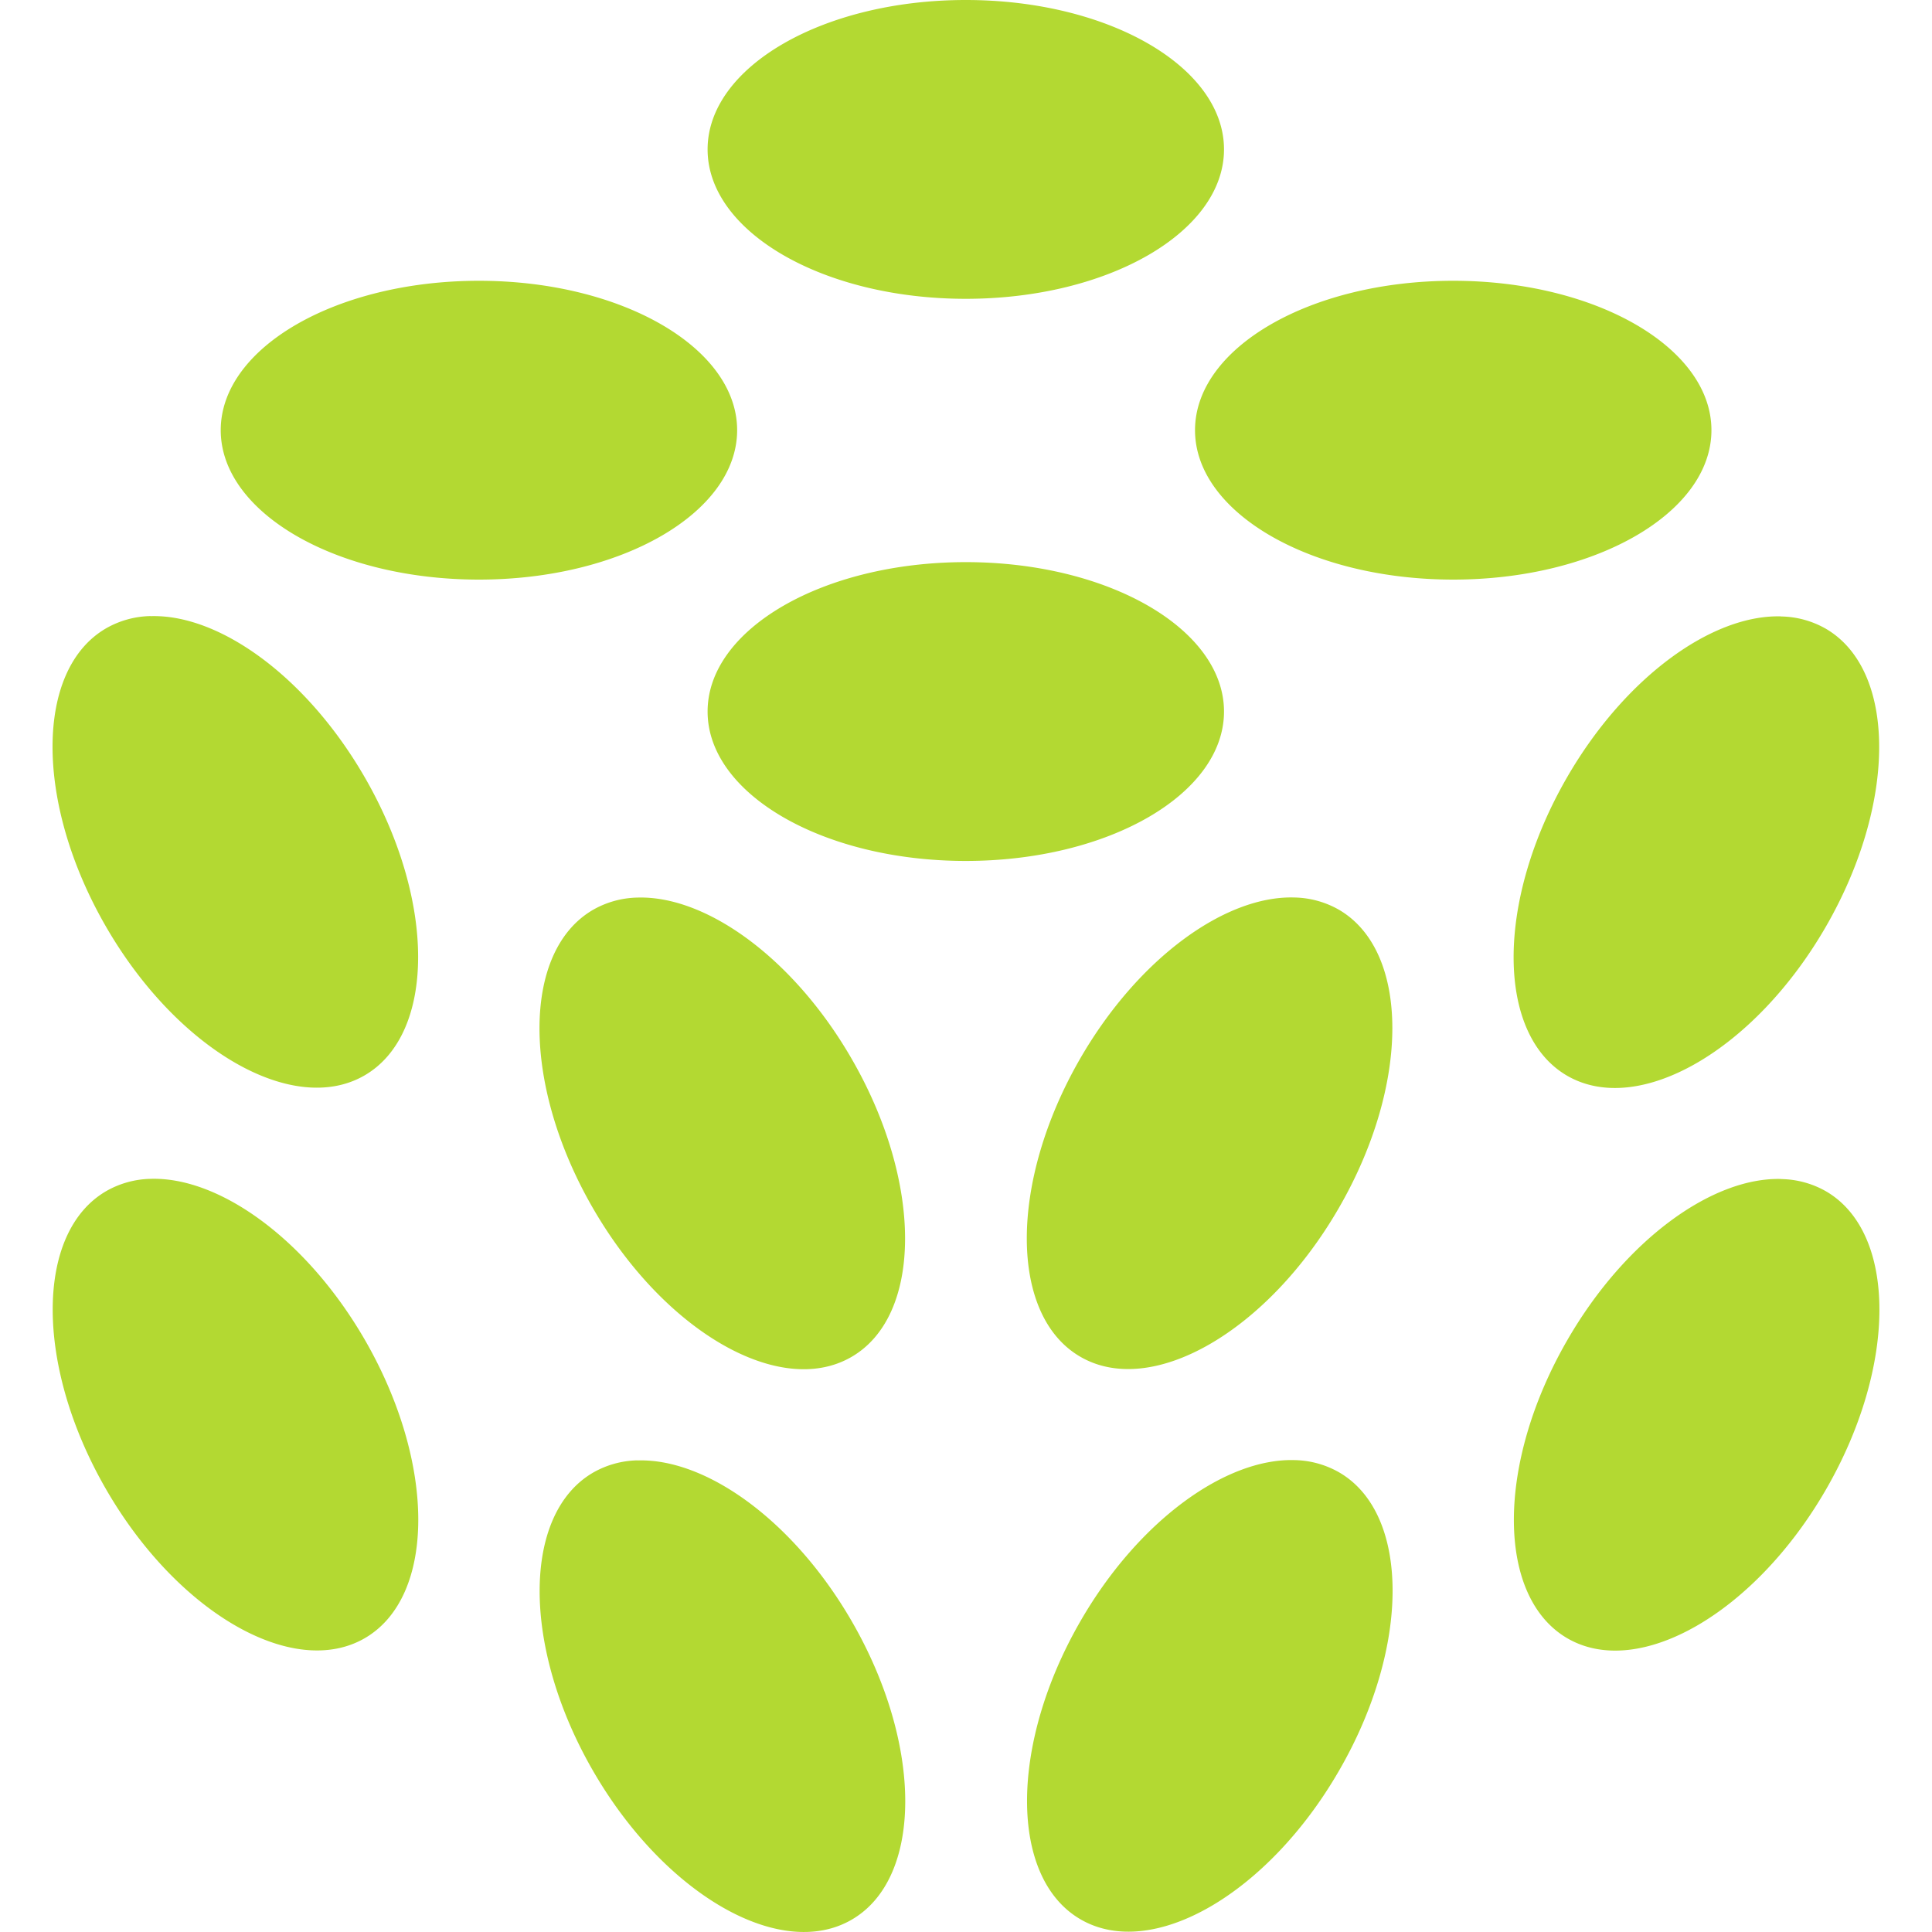 <svg role="img" width="32px" height="32px" viewBox="0 0 24 24" xmlns="http://www.w3.org/2000/svg"><title>Pulumi</title><path fill="#b3d932" d="M11.997 0C10.226 0 8.79.83 8.79 1.856c0 1.025 1.436 1.856 3.207 1.856 1.772 0 3.208-.831 3.208-1.856C15.205.83 13.77 0 11.997 0zM5.95 3.488c-1.772 0-3.208.83-3.208 1.856C2.742 6.369 4.178 7.2 5.95 7.2c1.771 0 3.207-.831 3.207-1.856 0-1.025-1.436-1.856-3.207-1.856zm12.103 0c-1.772 0-3.208.83-3.208 1.856 0 1.025 1.436 1.856 3.208 1.856 1.771 0 3.207-.831 3.207-1.856 0-1.025-1.436-1.856-3.207-1.856zm-6.056 3.495c-1.771 0-3.207.831-3.207 1.856 0 1.025 1.436 1.856 3.207 1.856 1.772 0 3.208-.83 3.208-1.856 0-1.025-1.436-1.856-3.208-1.856zm-10.127.67a1.157 1.157 0 0 0-.55.151c-.888.513-.89 2.172-.004 3.706.886 1.534 2.324 2.362 3.211 1.85.888-.513.89-2.171.003-3.706-.72-1.246-1.803-2.027-2.66-2zm20.257.004c-.857-.026-1.941.754-2.661 2-.886 1.535-.884 3.194.003 3.707.888.512 2.325-.316 3.211-1.85.886-1.534.885-3.193-.003-3.706a1.157 1.157 0 0 0-.55-.15zm-6.048 3.492c-.857-.026-1.94.754-2.66 2-.886 1.535-.885 3.194.003 3.706.887.513 2.325-.316 3.21-1.85.887-1.534.885-3.193-.003-3.706a1.157 1.157 0 0 0-.55-.15zm-8.16.001a1.157 1.157 0 0 0-.55.151c-.888.513-.89 2.172-.004 3.706.886 1.535 2.324 2.363 3.211 1.85.888-.512.89-2.171.003-3.705-.72-1.247-1.803-2.028-2.66-2.002zm-6.047 3.494a1.157 1.157 0 0 0-.55.151c-.888.513-.89 2.172-.004 3.706.886 1.534 2.324 2.362 3.212 1.85.887-.513.888-2.172.003-3.706-.72-1.246-1.804-2.027-2.661-2.001zm20.258.002c-.857-.026-1.941.755-2.66 2.001-.887 1.535-.885 3.193.003 3.706.887.512 2.325-.316 3.21-1.85.886-1.534.885-3.193-.003-3.706a1.157 1.157 0 0 0-.55-.15zm-6.047 3.492c-.858-.026-1.942.754-2.661 2-.886 1.535-.885 3.194.003 3.706.888.513 2.325-.315 3.21-1.85.887-1.533.885-3.193-.002-3.705a1.157 1.157 0 0 0-.55-.151zm-8.163.003a1.157 1.157 0 0 0-.55.151c-.887.513-.889 2.172-.003 3.706.886 1.534 2.323 2.363 3.211 1.85.888-.512.89-2.171.004-3.706-.72-1.246-1.804-2.027-2.662-2z"/></svg>